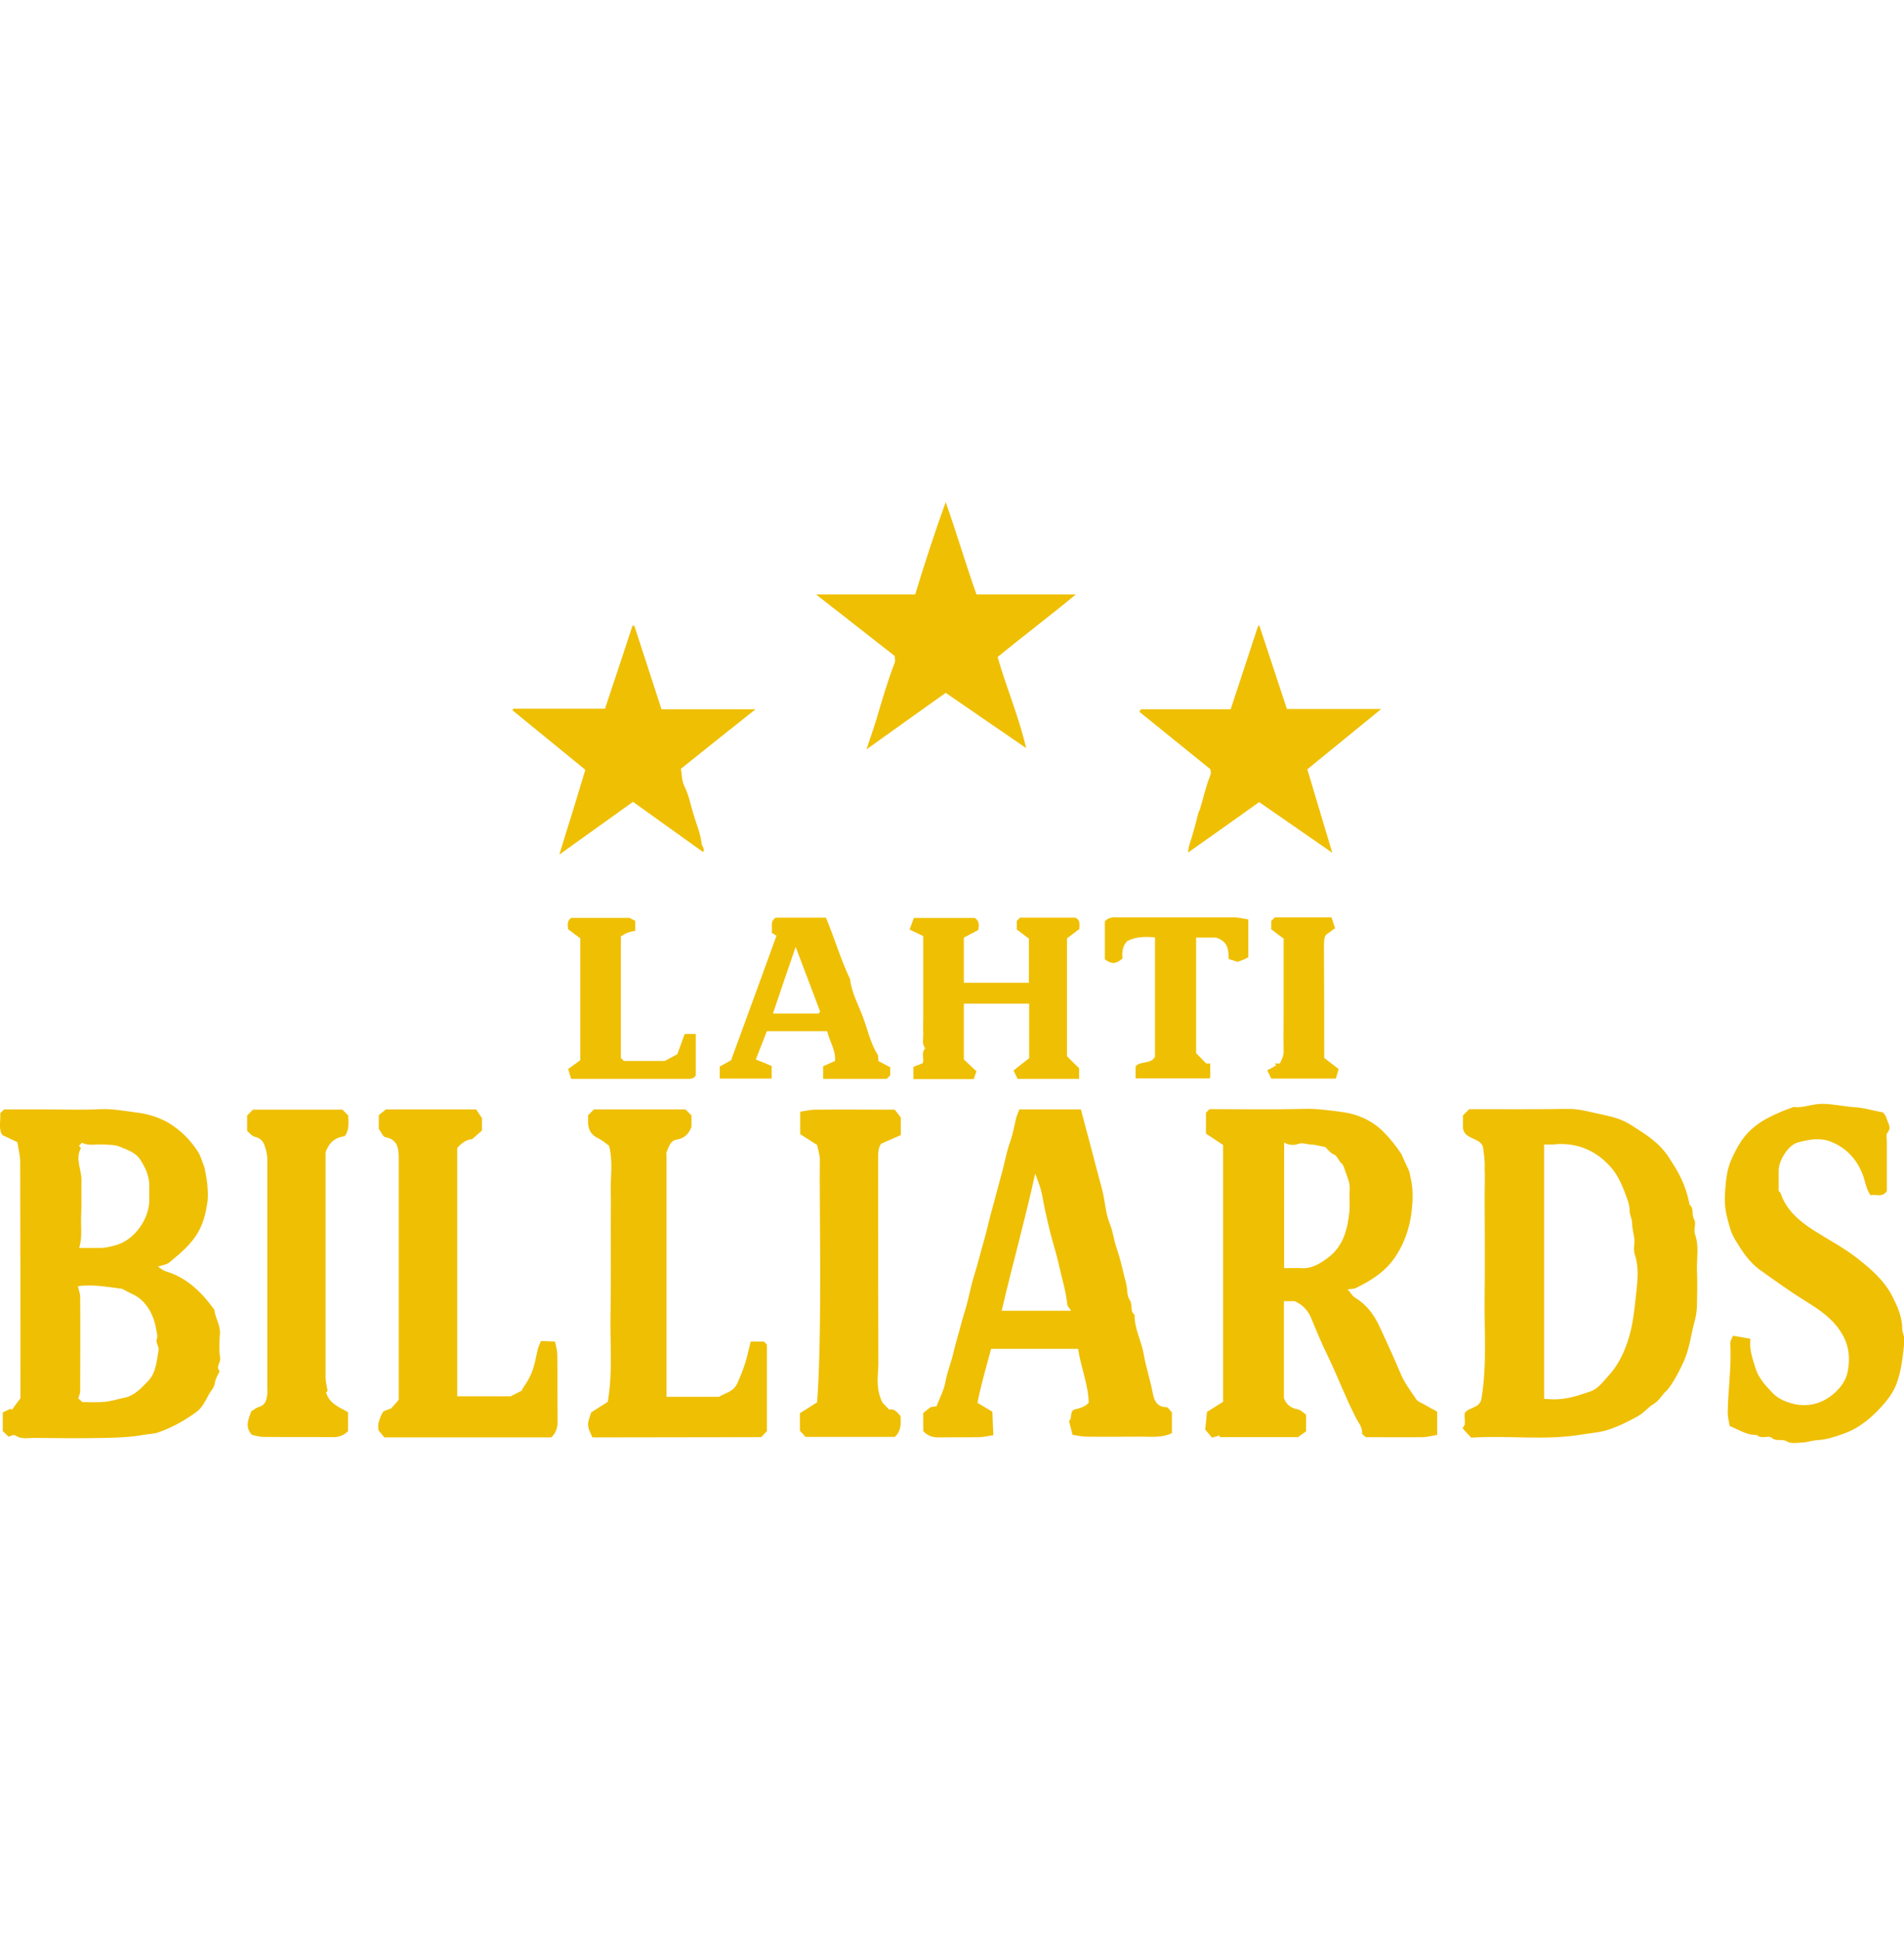<?xml version="1.0" encoding="utf-8"?>
<!-- Generator: Adobe Illustrator 28.2.0, SVG Export Plug-In . SVG Version: 6.00 Build 0)  -->
<svg version="1.1" id="Layer_1" xmlns="http://www.w3.org/2000/svg" xmlns:xlink="http://www.w3.org/1999/xlink" x="0px" y="0px"
	 viewBox="0 0 755 768.8" style="enable-background:new 0 0 755 768.8;" xml:space="preserve">
<style type="text/css">
	.st0{fill:#EFBF04;}
</style>
<path class="st0" d="M3.4,569.4c-0.6-0.6-1.5-1.4-2.3-2.2v-7.4c1-0.5,2.1-1,3.2-1.5c0.1,0.2,0.2,0.3,0.4,0.5
	c1.1-1.5,2.2-3.1,3.4-4.6c0-31.3,0-62.6-0.1-93.9c0-2.4-0.7-4.7-1.1-7.6c-1.5-0.7-3.3-1.6-5.9-2.8c-1.7-2.2-0.7-5.6-0.9-8.7
	c0.6-0.6,0.9-0.9,1.5-1.5h16.7c7.2,0,14.3,0.3,21.5-0.1c4.8-0.2,9.4,0.7,14.1,1.3c4.5,0.5,9.2,1.9,13.2,4.3
	c4.7,2.9,8.6,6.8,11.6,11.6c1,1.7,1.5,3.7,2.4,6c0.3,1.9,0.9,4.2,1.1,6.5c0.2,2.5,0.4,5,0,7.5c-0.6,4-1.5,7.8-3.6,11.5
	c-2.9,5.1-7.2,8.5-11.5,12.1c-1,0.8-2.6,1-4.5,1.6c1.4,0.9,2.1,1.5,2.9,1.8c8.6,2.5,14.5,8.4,19.5,15.3c0.3,3.3,2.5,6.1,2.2,9.6
	c-0.2,3.2-0.4,6.4,0.1,9.5c0.3,1.9-1.9,3.5-0.2,5.2c-0.7,1.6-1.7,3.1-1.9,4.7c-0.3,2.1-1.8,3.3-2.6,5c-1.3,2.4-2.5,4.9-4.7,6.5
	c-4.6,3.4-9.7,6.2-15.1,8.1c-1.9,0.7-4,0.6-6,1c-4.9,0.9-10,1.1-15,1.2c-9.5,0.2-19,0.1-28.5,0c-2.4,0-4.8,0.6-7.1-0.9
	C5.5,568.4,4.4,569.1,3.4,569.4L3.4,569.4z M32.6,555.7c2.9,0,5.9,0.2,8.8-0.1c2.6-0.2,5.2-1.1,7.8-1.6c4-0.8,6.6-3.6,9.3-6.4
	c3.5-3.5,3.6-8.2,4.4-12.6c0.2-1.3-1.2-2.9-0.8-4c0.6-1.6,0-2.8-0.2-4.2c-1-6.6-4.7-11.7-9-13.7c-1.5-0.7-3-1.5-4.5-2.3
	c-5.8-0.7-11.6-1.9-17.5-1c0.3,1.5,0.9,2.9,0.9,4.2c0.1,12.5,0,25,0,37.5c0,0.8-0.4,1.5-0.6,2.2c-0.1,0.2-0.1,0.5-0.1,0.6
	C31.8,554.8,32.1,555.2,32.6,555.7L32.6,555.7z M31.4,494.6c3.1,0,5.9,0,8.7,0c1.8,0,3.4-0.5,5.1-0.9c8.1-1.8,14.3-10.9,14-18.7
	c-0.1-1.8,0-3.6,0-5.5c-0.1-3.7-1.7-7-3.6-9.9c-1.8-2.8-4.9-3.8-7.8-5c-2.2-1-4.4-0.8-6.6-1c-3-0.2-6,0.7-8.7-0.7
	c-0.5,0.5-0.9,0.9-1.2,1.2c0.3,0.4,0.6,0.7,0.8,0.9c-2.4,4.4,0.3,8.6,0.2,12.8c-0.1,4.5,0.1,9-0.1,13.5
	C31.9,485.6,32.8,490,31.4,494.6L31.4,494.6z"/>
<path class="st0" d="M534.4,511c1.2,1.4,1.9,2.7,2.9,3.3c4.7,2.8,7.6,6.8,9.9,11.8c2.8,6,5.5,12,8.1,18.1c1.5,3.7,4,7,6.3,10.4
	c0.6,0.9,2,1.4,3.1,2c1.8,1,3.5,2,5.2,2.9v9.2c-1.9,0.3-3.7,0.8-5.5,0.9c-7.7,0.1-15.3,0-22.8,0c-0.6-0.6-1.5-1.1-1.5-1.5
	c0.2-2.6-1.6-4.4-2.6-6.5c-4.1-8-7.2-16.4-11.1-24.4c-2.3-4.7-4.3-9.5-6.3-14.4c-1.3-3.3-3.4-5.6-6.7-7.1h-4.3v38.3
	c0.8,2.5,2.6,4.1,5.6,4.6c1.1,0.2,2.1,1.3,3.2,2.1v6.6c-0.6,0.4-1.5,1.1-3.2,2.3h-31.1c0-0.2,0-0.5,0.1-0.7c-1,0.3-2,0.6-3.1,0.9
	c-0.8-1-1.6-1.9-2.7-3.2c0.2-2,0.5-4.7,0.7-7c2.5-1.6,4.5-2.8,6.4-4V453.8c-2-1.3-4.3-2.9-6.8-4.5V441c0.3-0.3,0.7-0.7,1.4-1.4h2
	c11.7,0,23.3,0.2,35-0.1c5.5-0.2,10.8,0.6,16,1.3c5.8,0.8,11.4,3.3,15.8,7.6c2.8,2.8,5.2,5.8,7.3,9c1,2.2,2,4.5,3.1,6.8
	c0.4,2.1,1,4.2,1.2,6.4c0.2,2.3,0.2,4.7,0,7c-0.5,7.1-2.4,13.8-6.3,19.9c-3.9,6.2-9.7,9.9-16.1,13
	C536.9,510.9,535.9,510.8,534.4,511L534.4,511z M509.2,502.6c2.5,0,4.6-0.1,6.8,0c4.3,0.3,7.6-1.9,10.7-4.2c6-4.5,7.7-11.3,8.4-18.4
	c0.2-2.8-0.1-5.7,0.1-8.5c0.2-2.5-0.8-4.6-1.6-6.9c-0.5-1.3-0.8-2.9-1.8-3.7c-1.2-1-1.3-2.7-3-3.4c-1.3-0.5-2.2-1.9-3.3-2.9
	c-1.9-0.3-3.7-0.9-5.6-1c-1.7,0-3.3-0.9-5.2-0.2c-1.6,0.6-3.7,0.5-5.5-0.6L509.2,502.6L509.2,502.6z"/>
<path class="st0" d="M588,454.3c-1.6-3.6-7.2-2.6-7.9-7.2v-5c0.8-0.8,1.7-1.7,2.5-2.5c13,0,26,0.1,38.9-0.1
	c4.9-0.1,9.5,1.4,14.1,2.3c3.9,0.8,7.8,1.9,11.2,4.1c5.5,3.5,11,6.8,14.8,12.6c4.3,6.5,6.8,11,8.4,19c1.9,1.5,0.6,3.9,1.8,5.8
	c0.9,1.4-0.3,4.1,0.3,5.8c1.7,4.7,0.7,9.4,0.8,14.1c0.2,4.8,0.1,9.7,0,14.5c-0.1,2.1-0.4,4.2-1,6.2c-1.3,4.9-1.9,10.1-3.9,14.9
	c-1.3,3.2-5,10.4-7.3,12.5c-1.8,1.7-2.9,4-5.2,5.3c-2,1.2-3.6,3.3-5.7,4.5c-3.9,2.2-7.9,4.2-12.2,5.6c-3.5,1.1-7.1,1.3-10.7,1.9
	c-14.5,2.4-29,0.2-43.5,1.2c-1.3-1.3-2.4-2.6-3.5-3.8c1.9-1.7,0.4-4,1-6.1c1.8-2.3,6.2-1.8,6.6-5.9c2.2-13.3,1-26.9,1.2-40.4
	c0.2-13.5,0-27,0-40.5c0-3.3,0.2-6.7,0-10C588.9,460.2,588.4,457.2,588,454.3L588,454.3z M612.3,453.6v100.8
	c7.6,0.8,12-0.8,18.3-2.9c3-1,4.9-3.7,7-6c3.5-3.7,5.8-8.1,7.5-12.9c2.5-6.8,3-13.9,3.8-20.9c0.5-4.8,1-9.8-0.7-14.6
	c-0.6-1.8,0-4-0.1-6c-0.2-2-0.9-4.1-0.9-6.1c0-1.9-1-3.4-1-5.1c0-1.9-0.5-3.5-1.1-5.1c-1.5-4.2-3.2-8.5-6.1-11.9
	c-5.5-6.4-12.5-9.7-21-9.5C616.1,453.7,614.3,453.6,612.3,453.6L612.3,453.6z"/>
<path class="st0" d="M393.9,568.8c-2,0.3-3.8,0.8-5.7,0.8c-5.2,0.1-10.3,0-15.5,0.1c-2.6,0.1-4.8-0.5-6.6-2.5V560
	c0.7-0.5,1.6-1.3,2.9-2.3c0.3,0,1.2-0.2,2.4-0.4c1.2-3.2,2.9-6.3,3.5-9.6c0.7-4,2.3-7.8,3.2-11.7c0.8-3.6,2-7.2,2.9-10.8
	c0.9-3.5,2.1-6.8,2.9-10.3c0.8-3.5,1.6-7,2.7-10.4c1.3-4.2,2.3-8.4,3.5-12.5c1.3-4.5,2.2-9,3.5-13.5c1.2-4.2,2.2-8.4,3.4-12.6
	c1.3-4.5,2-9.1,3.6-13.5c1.1-3.1,1.6-6.3,2.4-9.5c0.3-1,0.8-2,1.2-3.2h24.4c2.4,8.8,4.7,17.8,7.1,26.8c0.8,3,1.7,6,2.2,9.1
	c0.5,3.2,1,6.6,2.2,9.5c1.2,2.9,1.5,6,2.5,9c0.8,2.4,1.6,5,2.2,7.6c0.6,2.4,1.2,4.8,1.8,7.2c0.5,2.1,0.2,4.7,1.4,6.4
	c1.3,1.9-0.1,4.3,1.9,5.8c-0.1,5.5,2.7,10.3,3.6,15.5c0.9,5.1,2.5,10,3.5,15c0.5,2.7,1.3,6.1,5.5,6.1c0.7,0,1.4,1.3,2.2,2.1v8.2
	c-3.8,1.9-7.9,1.4-11.9,1.4c-7.3,0-14.7,0.1-22,0c-1.9,0-3.7-0.5-5.5-0.7c-0.5-1.9-0.9-3.5-1.4-5.5c1.4-1,0.1-4,2.3-4.6
	c1.9-0.5,3.7-0.8,5.5-2.6c-0.1-7.1-3.1-14-4.2-21.4h-34.5c-1.8,6.8-3.9,13.8-5.4,21.4c1.9,1.1,3.9,2.3,5.9,3.5L393.9,568.8
	L393.9,568.8z M424.7,519.5c-0.8-1.3-1.5-1.9-1.5-2.6c-0.5-5-2-9.8-3.1-14.7c-1-4.7-2.5-9.2-3.7-13.9c-0.8-3.2-1.5-6.4-2.2-9.6
	c-0.5-2.3-0.8-4.7-1.4-6.9c-0.5-2.1-1.4-4-2.3-6.7c-4.1,18.7-9.1,36.4-13.3,54.4L424.7,519.5L424.7,519.5z"/>
<path class="st0" d="M685.9,565.2c-0.3-1.6-0.8-3.5-0.8-5.3c0.1-9.2,1.6-18.3,1-27.6c0-0.8,0.6-1.7,1.1-2.9c2.3,0.4,4.5,0.8,6.9,1.2
	c-0.5,4.2,0.8,7.7,1.9,11.3c1.2,4.2,4,7.1,6.9,10.2c2.4,2.5,5.7,3.7,8.7,4.4c5,1.1,10.2,0,14.5-3.3c3.3-2.5,5.9-5.8,6.6-9.7
	c1-5.3,0.5-10.4-2.5-15.2c-3.4-5.6-8.7-9.2-13.9-12.4c-6.3-3.9-12.3-8.2-18.3-12.5c-4.6-3.3-7.3-7.7-10.1-12.3
	c-1.6-2.7-2.3-5.7-3.1-8.8c-0.9-3.6-1-7.1-0.7-10.6c0.3-4,0.7-8.2,2.4-12c2-4.5,4.3-8.8,8.1-12.2c3.4-3.1,7.5-5.1,11.7-6.9
	c1.4-0.6,2.9-1.1,5-1.9c3.3,0.6,7.1-1.2,11.2-1.2c4.3,0,8.4,1,12.6,1.3c3.9,0.2,7.7,1.4,11.6,2.1c0.5,0.7,1.2,1.5,1.4,2.3
	c0.4,1.9,2.2,3.6,0.3,5.8c-0.6,0.7-0.2,2.2-0.2,3.4c0,6.6,0,13.3,0,19.7c-1.9,2.7-4.4,1.1-6.5,1.6c-1.9-2.8-2.1-5.9-3.3-8.8
	c-2.3-5.4-6-9.7-11.9-12.2c-4.5-2-9.2-1.1-13.6,0.1c-3.7,0.9-7.6,7.1-7.6,11.1c0,2.7,0,5.3,0,8.1c0.2,0.3,0.7,0.6,0.8,1
	c2.3,6.7,7.4,11,13.2,14.7c5.8,3.7,12,6.9,17.3,11.1c5.3,4.2,10.5,8.6,13.8,15c2.1,4.2,3.9,8.2,3.9,12.9c0,1.5,1,3.1,0.9,4.6
	c-0.6,5.6-1.1,11.4-3,16.7c-1,2.9-2.8,5.6-4.8,8c-4.4,5.1-9.4,9.7-16,12.1c-3.5,1.3-7.1,2.5-10.9,2.7c-1.9,0.1-3.7,0.8-5.6,0.9
	c-2.1,0.1-4.7,0.6-6.3-0.4c-2-1.2-4.1,0.2-6-1.4c-1.3-1.2-4.2,0.7-6-1.2C692.7,568.9,689.7,566.7,685.9,565.2L685.9,565.2z"/>
<path class="st0" d="M220.1,531.7c0.4,2,0.9,3.7,0.9,5.4c0.1,8.8,0,17.7,0.1,26.5c0,2.4-0.7,4.4-2.5,6.1h-66.2
	c-0.6-0.7-1.3-1.6-2.3-2.8c-0.5-2.3,0.4-4.8,1.7-7.2c0.4-0.6,1.6-0.8,3.3-1.5c0.5-0.5,1.6-1.8,3-3.4v-27.8c0-22.7,0-45.3,0-68
	c0-3.9-0.4-7.4-5.3-8.3c-1-0.2-1.7-2.1-2.6-3.3V442c0.7-0.6,1.6-1.3,2.8-2.3h35.8c0.5,0.7,1.1,1.7,2.3,3.4v5c-1.1,0.9-2.3,2-3.9,3.4
	c-2.1,0.1-4.2,1.5-5.9,3.5v98.4h21.2c1.3-0.7,2.8-1.4,4.5-2.3c0-0.1,0.1-0.5,0.2-0.7c4.4-6.2,4.6-9.2,6-15.5
	c0.3-1.2,0.9-2.3,1.3-3.4L220.1,531.7L220.1,531.7z"/>
<path class="st0" d="M234.9,569.7c-0.7-1.8-1.7-3.3-1.7-5c-0.1-1.6,0.8-3.3,1.2-4.9c2.3-1.5,4.6-2.9,6.6-4.2
	c2.1-12.1,0.8-23.8,1.1-35.5c0.2-11.8,0.1-23.7,0.1-35.5c0-4,0.1-8,0-12c-0.2-6,1-12.1-0.7-18.5c-1.4-1-2.7-2.2-4.2-2.9
	c-3-1.4-4.2-3.6-4.1-6.8c0-0.8,0-1.6,0-2.4c0.8-0.8,1.5-1.5,2.3-2.3h36.3c0.7,0.7,1.5,1.5,2.4,2.4c0,1.7,0,3.3,0,4.5
	c-1.2,3.2-3.1,4.6-6,5.1c-2.4,0.4-3.1,3-3.9,5c-0.2,0.6,0,1.3,0,2v94.9h20.8c2.6-1.6,5.7-1.9,7.3-5.4c1.6-3.6,3-7.1,3.9-10.9
	c0.4-1.8,0.9-3.6,1.4-5.6h5.2c0.4,0.4,0.7,0.7,1.2,1.2v34.3c-0.7,0.7-1.5,1.6-2.3,2.4L234.9,569.7L234.9,569.7z"/>
<path class="st0" d="M406.9,296.5c-10.8-7.4-21.3-14.6-31.9-21.9c-10.1,7.2-20.4,14.5-31.4,22.4c1.4-4.3,2.7-7.9,3.8-11.5
	c2.3-7.7,4.5-15.4,7.4-22.9c0.3-0.7,0-1.6,0-2.6c-10.2-8-20.5-16-31.2-24.4c6.6,0,13.1,0,19.5,0c6.5,0,12.9,0,19.8,0
	c3.7-12.1,7.6-24.2,12.1-36.6c4.4,12.5,7.9,24.4,12.2,36.6h39.4c-10.6,8.8-20.8,16.4-31,24.8C398.9,272.2,404,283.9,406.9,296.5
	L406.9,296.5z"/>
<path class="st0" d="M350,556c0.3,0.3,1.5,1.5,2.6,2.7c2.3-0.6,3.2,1.3,4.5,2.5c0.1,2.9,0.4,5.9-2.3,8.3h-35.4
	c-0.5-0.6-1.3-1.5-2.2-2.4v-7c2.2-1.4,4.6-2.9,6.8-4.3c2.1-25.9,0.8-82.5,1.1-96.3c0-1.7-0.6-3.4-1.1-5.7c-2-1.3-4.4-2.8-6.7-4.3
	v-8.9c2-0.3,4-0.8,6.1-0.8c10.3-0.1,20.6,0,31.4,0c0.6,0.8,1.4,1.8,2.4,3.1v7c-2.4,1-4.9,2.1-7.8,3.4c-1.2,1.6-1.2,3.8-1.2,6.1
	c0,27.1,0,54.3,0.1,81.4C348.2,545.4,347.1,550.4,350,556L350,556z"/>
<path class="st0" d="M135.8,439.8c0.6,0.6,1.4,1.5,2.3,2.3c0,2.7,0.6,5.5-1.4,8.2c-3.3,0.4-6.1,2.1-7.6,6.4c0,29.3,0,59.3,0,89.3
	c0,1.7,0.5,3.4,0.8,5.2c-0.2,0.2-0.5,0.6-0.6,0.7c1.3,4.4,5.2,5.8,8.7,7.8c0,2.6,0,5,0,7.5c-1.6,1.7-3.6,2.4-6,2.4
	c-9.2-0.1-18.3,0-27.5-0.1c-1.7,0-3.4-0.6-4.6-0.8c-3-3.3-1.3-6.2-0.3-9.3c1-0.6,2-1.5,3.1-1.8c2.7-0.8,3-2.9,3.3-5.1
	c0.1-0.8,0-1.7,0-2.5c0-30,0-60,0-90c0-1.7-0.2-3.4-0.8-5.1c-0.7-2.6-1.8-3.8-4.3-4.4c-1.1-0.3-2-1.5-2.9-2.3v-6.1
	c0.7-0.7,1.4-1.4,2.3-2.3L135.8,439.8L135.8,439.8z"/>
<path class="st0" d="M452.4,281.1H488c3.6-11,7.3-22,10.9-33.1c0,0,0.4,0,0.5,0c3.6,11,7.3,22,10.9,33h37.4
	c-10.3,8.4-20,16.3-29.3,23.9c3.3,11.2,6.6,22,9.9,33.1c-10-7-19.7-13.6-29-20.1c-9.5,6.8-18.7,13.3-28.2,20c0.1-1,0.2-2,0.5-2.9
	c1.3-4.1,2.5-8.3,3.5-12.5c0.1-0.6,0.5-1.1,0.7-1.7c1.4-4.6,2.4-9.3,4.2-13.7c0.3-0.7,0-1.6,0-2.2c-9.5-7.7-18.9-15.3-28.2-22.8
	C452.1,281.7,452.2,281.4,452.4,281.1L452.4,281.1z"/>
<path class="st0" d="M251.5,247.9c3.6,11.1,7.2,22.1,10.8,33.2h37.3c-10.1,8-19.6,15.6-29.6,23.6c0.4,2.1,0.3,4.8,1.4,6.9
	c1.8,3.7,2.5,7.6,3.7,11.5c1.1,3.7,2.7,7.3,3.1,11.2c0.1,1.1,1.4,2.1,0.6,3.4c-9.2-6.6-18.4-13.2-27.8-19.9
	c-9.4,6.7-18.9,13.5-29.2,20.9c1.9-6.3,3.6-11.7,5.3-17.1c1.6-5.3,3.2-10.6,5-16.5c-9.4-7.7-19.1-15.6-28.9-23.6
	c0-0.1,0-0.2,0.1-0.3c0.1-0.1,0.2-0.3,0.4-0.3c12,0,24,0,36.2,0c3.6-10.8,7.2-21.6,10.9-32.9C250.7,248.1,251.2,248,251.5,247.9
	L251.5,247.9z"/>
<path class="st0" d="M408.1,397.8h-25.9v22.1c1.3,1.2,3,2.8,5,4.7c-0.3,0.8-0.7,2-1.1,3.1h-23.9v-4.9c1-0.4,2.3-0.9,3.7-1.4
	c0.7-1.8-0.8-4.2,1-5.9c-1.5-1.8-0.7-4-0.8-6c-0.1-2.2,0-4.3,0-6.5v-32c-1.8-0.9-3.5-1.6-5.4-2.6c0.6-1.8,1.2-3.2,1.7-4.6h24.1
	c1.9,1.2,1.8,2.9,1.4,4.8c-1.9,1-3.8,2-5.7,3v17.9H408v-17.5c-1.3-1-3-2.2-4.8-3.6V365c0.4-0.4,0.8-0.8,1.3-1.3h21.9
	c2.2,1.1,1.6,2.9,1.6,4.5c-1.8,1.4-3.5,2.6-4.9,3.7v46.7c1.3,1.3,2.8,2.9,4.8,4.8v4.2h-24.4c-0.5-1-0.9-2-1.6-3.3
	c2-1.6,4.1-3.3,6.2-4.9L408.1,397.8L408.1,397.8z"/>
<path class="st0" d="M289.9,420.2c6-16.3,11.9-32.6,18-49.3c-0.4-0.3-1.1-0.7-1.9-1.2c0.5-2.1-0.9-4.4,1.6-6h19.9
	c3.4,8,5.8,16.5,9.6,24.4c0.6,5.5,3.4,10.3,5.2,15.3c1.8,4.9,2.9,10.1,5.7,14.6c0.4,0.6,0.2,1.5,0.3,2.5c1.5,0.8,3,1.6,4.7,2.5v3.2
	c-0.4,0.4-0.9,0.9-1.4,1.4c-8.3,0-16.7,0-25.2,0v-5c1.4-0.6,2.9-1.3,4.7-2.1c0.4-4.3-2.2-7.8-3.1-11.8h-23.9
	c-1.4,3.5-2.8,7.2-4.4,11.2c2.3,0.9,4.2,1.7,6.3,2.6v5h-20.6v-4.8C286.5,422.1,288,421.3,289.9,420.2L289.9,420.2z M315.5,375.3
	c-3.1,9.1-6.1,17.7-9,26.4c6.1,0,12.1,0,18,0c0.1,0,0.3-0.2,0.4-0.3c0.1-0.1,0.1-0.3,0.3-0.5C322.1,392.6,318.9,384.3,315.5,375.3
	L315.5,375.3z"/>
<path class="st0" d="M438.1,380.2v-15c1.6-2,4-1.6,6.2-1.6c15,0,30,0,45,0c1.9,0,3.7,0.5,5.7,0.8v15c-0.6,0.3-1.4,0.8-2.3,1.1
	c-0.7,0.3-1.4,0.5-2,0.7c-1-0.3-2.1-0.7-3.5-1.1c0-3.3-0.1-7.1-5.1-8.5h-7.8v45.8c1.3,1.3,2.5,2.6,4,4.1h1.6v5.6
	c0.1-0.1,0,0.1-0.1,0.1c-0.1,0.1-0.3,0.2-0.4,0.2c-9.6,0-19.3,0-29.1,0v-4.7c1.8-2.4,6-0.7,7.7-3.9v-47.3c-3.8-0.3-7.4-0.3-10.9,1.4
	c-2.1,2-2.2,4.5-2,7C442.4,382.2,440.8,382.2,438.1,380.2L438.1,380.2z"/>
<path class="st0" d="M263.6,420.5c1.7-0.9,3.5-1.9,5-2.7c1-2.8,1.9-5.3,2.9-8h4.3c-0.1-0.1,0.1,0,0.1,0.2c0,5.5,0,10.9,0,16.2
	c-0.8,1.5-2.2,1.4-3.5,1.4c-9.3,0-18.7,0-28,0h-17.9c-0.4-1.3-0.8-2.4-1.2-3.9c1.4-1,3-2.2,4.8-3.5v-48.3c-1.4-1.1-3.1-2.3-4.8-3.6
	c-0.2-1.5-0.6-3.2,1.2-4.5h23.1c0.7,0.3,1.4,0.7,2.3,1.2v3.9c-1,0.2-2.1,0.4-3.1,0.8c-0.9,0.3-1.6,0.9-2.6,1.4v48.2
	c0.3,0.3,0.7,0.7,1.2,1.2L263.6,420.5L263.6,420.5z"/>
<path class="st0" d="M525.1,419.3c1.9,1.5,4,3.1,5.7,4.4c-0.4,1.4-0.7,2.5-1.1,3.8h-25.6c-0.4-0.9-0.9-1.9-1.6-3.3
	c1.3-0.7,2.5-1.3,3.6-2c-0.2-0.2-0.4-0.4-0.6-0.7h2c0.7-1.5,1.6-3,1.5-4.9c-0.1-5.5,0-11,0-16.5V372c-1.5-1.1-3.1-2.3-4.9-3.7V365
	c0.4-0.4,0.9-0.9,1.4-1.4H528c0.4,1.3,0.9,2.7,1.4,4.3c-1.1,0.8-2,1.4-3.6,2.6c-0.9,1.1-0.8,3.4-0.8,5.6
	C525.1,390.5,525.1,404.8,525.1,419.3L525.1,419.3z"/>
</svg>
